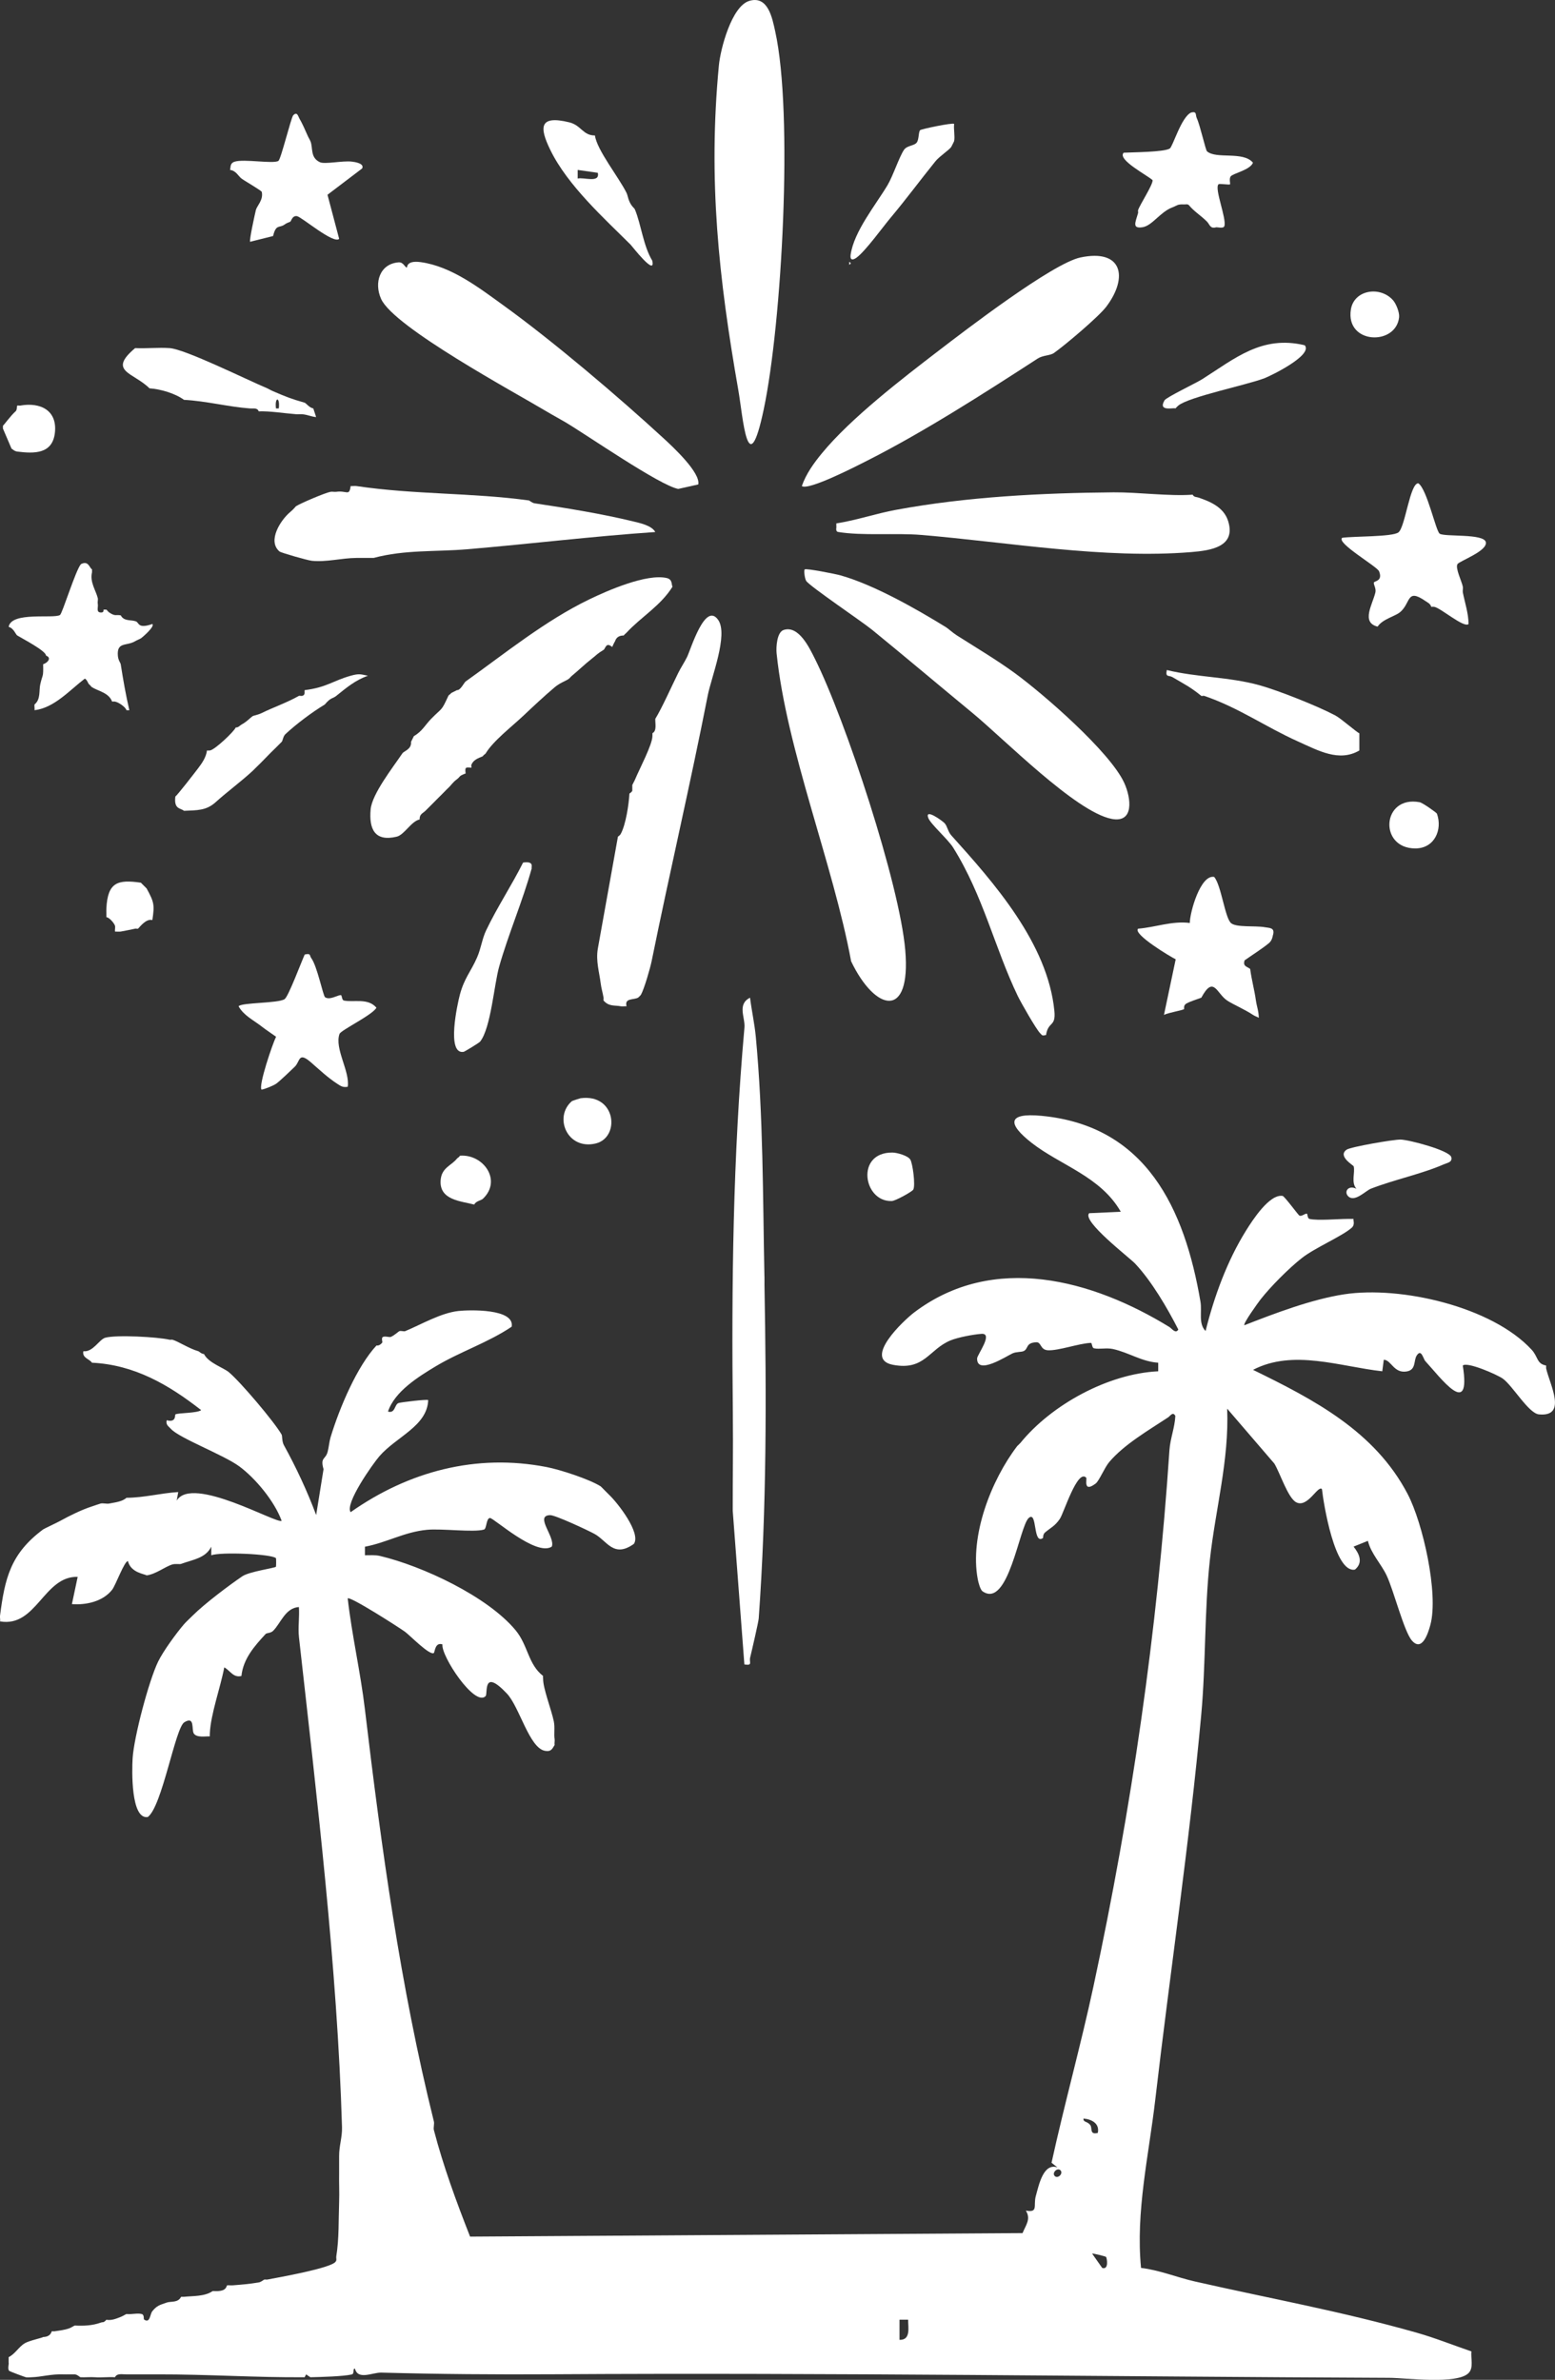 <svg xmlns="http://www.w3.org/2000/svg" width="66" height="101" viewBox="0 0 66 101" fill="none"><rect x="0" y="0" width="66" height="101" fill="#333333" stroke="none"/><g clip-path="url(#clip0_128_173)"><path d="M43.303 61.246C44.627 59.613 47.041 58.297 49.159 58.197V57.833C48.458 57.789 47.912 57.4 47.237 57.252C46.957 57.192 46.665 57.272 46.433 57.221C46.339 57.2 46.358 56.989 46.3 56.992C45.789 57.012 44.923 57.331 44.474 57.305C44.139 57.285 44.208 56.953 43.979 56.965C43.528 56.989 43.657 57.237 43.452 57.338C43.351 57.388 43.138 57.362 42.975 57.437C42.712 57.559 41.458 58.378 41.472 57.651C41.476 57.494 42.176 56.573 41.658 56.608C41.31 56.633 40.667 56.755 40.346 56.885C39.422 57.265 39.244 58.181 37.898 57.922C36.608 57.673 38.37 56.028 38.797 55.703C42.169 53.148 46.373 54.317 49.632 56.317C49.737 56.382 49.898 56.624 50.012 56.425C49.546 55.512 48.881 54.373 48.177 53.625C47.937 53.37 45.899 51.815 46.229 51.488L47.57 51.427C46.717 49.929 45.007 49.456 43.786 48.502C42.78 47.715 42.716 47.215 44.202 47.355C48.653 47.776 50.279 51.299 50.952 55.241C51.025 55.673 50.855 56.172 51.169 56.488C51.533 55.026 52.084 53.514 52.885 52.228C53.161 51.786 53.879 50.667 54.438 50.754C54.521 50.766 55.104 51.572 55.155 51.592C55.266 51.634 55.395 51.48 55.477 51.515C55.497 51.523 55.491 51.709 55.578 51.73C55.919 51.811 56.78 51.731 57.206 51.73H57.45C57.423 51.769 57.528 51.966 57.373 52.104C56.964 52.466 55.81 52.957 55.263 53.385C54.715 53.813 53.928 54.603 53.496 55.156C53.404 55.275 52.749 56.179 52.816 56.243C54.104 55.738 55.683 55.139 57.052 54.93C59.443 54.565 63.325 55.451 65.01 57.283C65.29 57.588 65.217 57.88 65.623 57.952V58.073C65.779 58.76 66.535 60.141 65.319 60.026C64.879 59.985 64.204 58.808 63.785 58.509C63.542 58.336 62.272 57.781 62.086 57.953C62.455 60.262 61.134 58.454 60.496 57.766C60.407 57.671 60.327 57.216 60.127 57.534C59.994 57.746 60.112 58.137 59.705 58.204C59.152 58.294 59.052 57.714 58.733 57.708L58.669 58.197C56.88 57.999 54.886 57.248 53.184 58.136C55.769 59.399 58.352 60.741 59.745 63.404C60.393 64.642 61.065 67.634 60.711 68.957C60.611 69.332 60.354 70.115 59.926 69.624C59.59 69.239 59.155 67.495 58.852 66.858C58.618 66.364 58.189 65.935 58.059 65.393L57.451 65.638C57.691 65.942 57.87 66.314 57.509 66.613C56.652 66.778 56.174 63.804 56.109 63.198C55.938 63.012 55.502 64.02 55.011 63.754C54.659 63.562 54.328 62.504 54.086 62.111L52.085 59.783C52.175 61.955 51.586 64.058 51.353 66.188C51.115 68.362 51.183 70.608 50.985 72.773C50.485 78.23 49.666 83.672 49.033 89.117C48.758 91.482 48.197 93.866 48.43 96.25C49.218 96.343 49.952 96.652 50.72 96.826C53.942 97.558 56.921 98.088 60.134 99C60.92 99.223 61.681 99.531 62.452 99.793C62.419 100.079 62.557 100.483 62.333 100.711C61.846 101.209 59.648 100.917 58.975 100.915C47.151 100.865 35.252 100.69 23.486 100.763C21.047 100.778 18.619 100.759 16.183 100.693C15.81 100.683 15.191 101.026 15.065 100.523C14.95 100.519 15.065 100.739 14.926 100.772C14.569 100.856 13.594 100.88 13.174 100.89L12.993 100.769L12.93 100.89C10.889 100.906 8.791 100.763 6.71 100.768C6.385 100.768 6.058 100.766 5.734 100.768C5.612 100.768 5.49 100.766 5.368 100.768C5.207 100.772 4.964 100.707 4.88 100.89C4.598 100.871 4.308 100.911 4.026 100.89C3.825 100.876 3.619 100.9 3.416 100.89C3.392 100.89 3.282 100.772 3.172 100.768C3.01 100.763 2.847 100.774 2.685 100.768C2.169 100.748 1.759 100.878 1.343 100.89C1.266 100.893 1.17 100.902 1.099 100.89C1.061 100.884 0.415 100.644 0.388 100.616C0.313 100.537 0.388 100.302 0.367 100.28V100.036C0.645 99.9 0.793 99.6 1.055 99.445C1.244 99.333 1.805 99.216 1.831 99.183C2.008 99.177 2.144 99.114 2.197 98.939C2.237 98.934 2.278 98.945 2.319 98.939C2.526 98.907 2.73 98.887 2.929 98.817C3.041 98.776 3.131 98.708 3.172 98.695C3.544 98.714 3.917 98.7 4.27 98.573C4.382 98.532 4.385 98.595 4.514 98.451C4.745 98.487 4.919 98.408 5.124 98.329C5.223 98.29 5.316 98.225 5.368 98.207C5.569 98.232 5.835 98.156 6.018 98.207C6.128 98.236 6.094 98.424 6.111 98.437C6.373 98.625 6.361 98.214 6.466 98.086C6.661 97.847 6.776 97.825 7.076 97.72C7.259 97.657 7.554 97.741 7.686 97.476C7.726 97.474 7.767 97.48 7.807 97.476C8.198 97.435 8.686 97.468 9.027 97.232C9.108 97.231 9.192 97.241 9.271 97.232C9.455 97.213 9.577 97.181 9.637 96.988C9.718 96.982 9.801 96.994 9.881 96.988C10.273 96.958 10.588 96.931 10.979 96.866C11.093 96.847 11.186 96.75 11.223 96.744C11.262 96.737 11.306 96.752 11.345 96.744C11.816 96.654 14.075 96.258 14.245 95.983C14.304 95.917 14.261 95.833 14.272 95.769C14.396 95.005 14.366 94.221 14.394 93.451C14.409 93.046 14.386 92.636 14.394 92.231C14.396 92.109 14.393 91.987 14.394 91.865C14.395 91.754 14.394 91.609 14.394 91.499C14.392 91.065 14.528 90.707 14.516 90.28C14.32 83.523 13.441 76.215 12.689 69.481C12.643 69.071 12.717 68.618 12.686 68.202C12.106 68.239 11.915 68.894 11.592 69.213C11.489 69.316 11.322 69.295 11.276 69.345C10.804 69.855 10.323 70.395 10.247 71.128C9.898 71.214 9.774 70.899 9.518 70.763C9.364 71.598 8.941 72.743 8.906 73.568C8.905 73.607 8.903 73.651 8.906 73.69C8.711 73.685 8.356 73.754 8.228 73.573C8.117 73.415 8.289 72.808 7.823 73.093C7.437 73.331 6.884 76.66 6.273 77.114C5.551 77.231 5.597 75.13 5.629 74.619C5.686 73.716 6.318 71.327 6.711 70.519C6.922 70.082 7.484 69.311 7.809 68.933C7.877 68.852 8.075 68.667 8.175 68.567C8.682 68.061 9.724 67.278 10.285 66.897C10.582 66.695 11.664 66.549 11.712 66.492C11.723 66.478 11.725 66.142 11.712 66.129C11.545 65.951 9.357 65.853 8.967 66.007V65.642C8.722 66.133 8.189 66.187 7.687 66.371C7.616 66.397 7.439 66.352 7.293 66.401C6.996 66.499 6.612 66.806 6.223 66.859C6.151 66.799 5.549 66.752 5.43 66.252C5.28 66.248 4.907 67.282 4.759 67.469C4.367 67.967 3.666 68.123 3.052 68.078L3.297 66.921C1.855 66.88 1.549 69.08 0.001 68.811C0.019 68.747 -0.009 68.645 0.001 68.567C0.206 66.995 0.44 65.94 1.831 64.908C1.877 64.874 2.388 64.638 2.563 64.542C2.963 64.321 3.473 64.07 3.904 63.932C4.018 63.895 4.186 63.832 4.27 63.81C4.37 63.784 4.526 63.832 4.636 63.81C4.878 63.761 5.183 63.734 5.368 63.566C6.14 63.559 6.807 63.37 7.564 63.322L7.501 63.685C8.154 62.589 11.786 64.708 11.953 64.54C11.656 63.724 10.85 62.743 10.152 62.229C9.492 61.744 7.609 61.035 7.255 60.642C7.146 60.522 7.03 60.471 7.076 60.274C7.489 60.39 7.418 60.044 7.442 60.029C7.553 59.956 8.358 59.982 8.539 59.846C7.157 58.766 5.708 57.921 3.904 57.833C3.792 57.666 3.479 57.633 3.538 57.346C3.949 57.394 4.209 56.844 4.47 56.772C4.935 56.645 6.684 56.737 7.196 56.857C7.235 56.866 7.281 56.848 7.318 56.857C7.553 56.921 8.029 57.236 8.416 57.345C8.462 57.359 8.526 57.449 8.66 57.467C8.853 57.847 9.48 58.039 9.718 58.239C10.212 58.654 11.639 60.336 11.953 60.883C11.985 60.937 11.962 61.175 12.049 61.331C12.573 62.283 13.039 63.279 13.419 64.298L13.732 62.352C13.584 61.836 13.817 61.953 13.906 61.616C13.959 61.416 13.976 61.178 14.028 61.006C14.415 59.73 15.158 57.986 15.98 57.102C15.989 57.093 16.081 57.15 16.224 56.98C16.243 56.957 16.182 56.803 16.237 56.752C16.313 56.683 16.523 56.766 16.59 56.737C16.754 56.665 16.893 56.518 16.956 56.493C17.014 56.468 17.141 56.517 17.199 56.493C17.886 56.207 18.709 55.721 19.455 55.638C19.913 55.588 21.855 55.529 21.717 56.305C20.718 56.979 19.532 57.364 18.503 57.98C17.761 58.425 16.749 59.055 16.468 59.907C16.787 59.997 16.736 59.597 16.923 59.542C17.04 59.508 18.129 59.376 18.174 59.42C18.133 60.525 16.826 60.969 16.104 61.801C15.819 62.13 14.626 63.818 14.882 64.176C17.338 62.447 20.206 61.68 23.199 62.261C23.782 62.374 25.006 62.774 25.492 63.078C25.514 63.092 25.769 63.36 25.858 63.444C26.204 63.768 27.221 65.064 26.904 65.522C26.044 66.137 25.767 65.393 25.239 65.102C24.963 64.949 23.562 64.295 23.348 64.302C22.672 64.32 23.586 65.243 23.419 65.639C22.757 66.069 20.943 64.41 20.795 64.423C20.629 64.439 20.663 64.881 20.538 64.916C20.094 65.042 18.756 64.865 18.128 64.924C17.158 65.015 16.424 65.466 15.489 65.642V66.005C15.702 66.007 15.92 65.985 16.131 66.035C17.924 66.46 20.687 67.746 21.882 69.185C22.416 69.829 22.41 70.633 23.052 71.128C23.042 71.156 23.052 71.209 23.052 71.25C23.047 71.654 23.402 72.551 23.506 73.054C23.56 73.324 23.503 73.587 23.54 73.812C23.552 73.889 23.524 73.984 23.54 74.056C23.431 74.244 23.376 74.352 23.124 74.303C22.46 74.174 22.049 72.438 21.514 71.874C20.467 70.767 20.715 71.877 20.611 71.983C20.151 72.459 18.705 70.262 18.78 69.788C18.459 69.679 18.458 70.122 18.413 70.153C18.237 70.271 17.402 69.406 17.186 69.249C16.952 69.078 14.851 67.73 14.758 67.836C14.937 69.411 15.3 70.958 15.487 72.534C16.185 78.4 16.991 84.299 18.416 90.036C18.441 90.139 18.389 90.3 18.416 90.402C18.823 91.956 19.366 93.43 19.952 94.921L43.401 94.772C43.541 94.43 43.765 94.177 43.541 93.817C44.084 93.918 43.851 93.599 43.963 93.201C44.093 92.734 44.282 91.778 44.884 91.985L44.631 91.788C45.178 89.292 45.872 86.806 46.41 84.303C48.032 76.759 49.122 69.219 49.635 61.55C49.668 61.054 49.863 60.587 49.886 60.091C49.779 59.893 49.672 60.091 49.581 60.152C48.752 60.7 47.721 61.294 47.083 62.045C46.879 62.284 46.653 62.849 46.504 62.961C45.955 63.374 46.148 62.758 46.102 62.712C45.73 62.328 45.153 64.212 44.984 64.46C44.774 64.767 44.612 64.823 44.362 65.032C44.253 65.122 44.281 65.264 44.27 65.271C43.83 65.583 44.037 64.097 43.665 64.421C43.267 64.767 42.803 68.289 41.706 67.537C41.604 67.468 41.523 67.151 41.498 67.012C41.155 65.172 42.068 62.821 43.175 61.37C43.194 61.346 43.251 61.306 43.297 61.248L43.303 61.246ZM46.595 90.52C46.681 90.114 46.323 89.937 45.986 89.911C45.979 90.082 46.135 90.013 46.273 90.183C46.376 90.31 46.229 90.615 46.595 90.52ZM45.01 92.107C44.877 91.974 44.634 92.217 44.767 92.35C44.9 92.483 45.142 92.24 45.01 92.107ZM46.944 95.782C46.925 95.759 46.376 95.622 46.354 95.643L46.782 96.251C47.078 96.342 46.978 95.821 46.945 95.782H46.944ZM38.545 98.448H38.179V99.302C38.668 99.317 38.542 98.77 38.544 98.448H38.545Z" fill="white"></path><path d="M31.803 0.037C32.602 -0.2 32.779 0.773 32.902 1.33C33.678 4.839 33.183 13.734 32.417 17.367C31.735 20.604 31.535 17.685 31.337 16.556C30.504 11.805 30.049 7.639 30.512 2.775C30.578 2.081 31.052 0.26 31.805 0.037H31.803Z" fill="white"></path><path d="M28.788 20.75C28.009 20.608 24.92 18.467 23.995 17.918C23.73 17.761 23.49 17.636 23.224 17.477C21.838 16.647 16.718 13.889 16.176 12.688C15.865 11.999 16.12 11.196 16.916 11.134C17.112 11.119 17.171 11.317 17.26 11.358C17.299 11.377 17.207 11.036 17.857 11.125C19.155 11.303 20.329 12.211 21.346 12.944C23.475 14.48 26.235 16.826 28.178 18.614C28.548 18.955 29.742 20.059 29.637 20.56L28.787 20.75H28.788Z" fill="white"></path><path d="M28.3 24.532C28.56 24.593 28.492 24.832 28.544 24.898C28.045 25.706 27.211 26.182 26.593 26.849C26.554 26.891 26.506 26.925 26.471 26.971C26.289 26.969 26.161 27.041 26.105 27.215C26.093 27.221 25.993 27.43 25.983 27.459C25.716 27.228 25.701 27.53 25.617 27.581C25.333 27.753 25.334 27.787 25.129 27.947C24.794 28.209 24.559 28.447 24.275 28.679C24.23 28.715 24.196 28.765 24.153 28.801C24.045 28.89 23.776 28.97 23.543 29.167C23.09 29.55 22.635 29.977 22.202 30.386C21.739 30.824 20.93 31.446 20.616 31.972C20.594 32.009 20.518 32.04 20.494 32.094C20.302 32.177 20.094 32.24 20.006 32.46C19.993 32.494 20.018 32.544 20.006 32.582C19.746 32.553 19.733 32.566 19.762 32.826C19.456 32.937 19.546 32.959 19.396 33.07C19.2 33.215 19.152 33.325 19.03 33.436C18.929 33.527 18.868 33.602 18.786 33.68C18.618 33.842 18.463 34.007 18.299 34.168C18.216 34.248 18.136 34.332 18.055 34.411C17.942 34.521 17.802 34.549 17.811 34.778C17.451 34.853 17.165 35.431 16.835 35.509C15.91 35.729 15.656 35.191 15.731 34.35C15.79 33.693 16.686 32.556 17.079 31.972C17.146 31.871 17.476 31.802 17.445 31.484L17.567 31.24C17.914 31.044 18.051 30.76 18.299 30.508C18.79 30.008 18.722 30.203 19.03 29.532C19.051 29.489 19.133 29.452 19.152 29.411L19.396 29.289C19.544 29.304 19.698 28.969 19.762 28.923C21.431 27.733 23.131 26.347 25.002 25.442C25.796 25.057 27.455 24.335 28.3 24.532Z" fill="white"></path><path d="M44.731 14.982C44.573 15.094 44.264 15.074 44.047 15.215C41.749 16.704 39.156 18.369 36.719 19.595C36.337 19.788 34.303 20.833 34.033 20.628C34.212 20.11 34.543 19.652 34.891 19.23C36.112 17.746 38.299 16.064 39.821 14.897C40.969 14.016 44.67 11.178 45.857 10.927C47.638 10.55 47.895 11.764 46.962 13.007C46.636 13.443 45.182 14.666 44.731 14.983V14.982Z" fill="white"></path><path d="M27.203 42.218C27.188 42.243 27.106 42.325 27.081 42.34C26.893 42.445 26.497 42.346 26.593 42.706C26.512 42.699 26.42 42.721 26.349 42.706C26.091 42.655 25.845 42.727 25.617 42.462C25.611 42.423 25.624 42.379 25.617 42.34C25.582 42.135 25.522 41.946 25.495 41.73C25.438 41.265 25.285 40.787 25.373 40.266L26.227 35.509C26.261 35.473 26.306 35.465 26.349 35.387C26.56 34.997 26.69 34.144 26.715 33.68C26.722 33.665 26.803 33.636 26.837 33.558V33.314C26.87 33.239 26.919 33.167 26.959 33.07C27.127 32.664 27.692 31.594 27.691 31.24C27.691 31.2 27.694 31.159 27.691 31.118C27.888 31.015 27.805 30.703 27.813 30.508C28.089 30.063 28.525 29.086 28.788 28.557C28.899 28.332 29.044 28.118 29.158 27.89C29.321 27.561 29.928 25.509 30.484 26.312C30.918 26.939 30.189 28.752 30.041 29.506C29.299 33.289 28.424 37.016 27.659 40.785C27.594 41.102 27.345 41.964 27.203 42.219V42.218Z" fill="white"></path><path d="M33.257 26.737C33.899 26.523 34.355 27.496 34.582 27.947C35.879 30.534 38.184 37.513 38.423 40.33C38.674 43.295 37.143 42.923 36.125 40.798C35.363 36.673 33.387 31.84 32.962 27.73C32.935 27.475 32.972 26.832 33.258 26.737H33.257Z" fill="white"></path><path d="M40.132 26.605C40.246 26.675 40.427 26.849 40.62 26.971C41.415 27.477 42.302 28.005 43.059 28.557C44.28 29.446 47.121 31.915 47.718 33.228C48.008 33.864 48.153 34.946 47.175 34.752C45.65 34.449 42.613 31.362 41.286 30.267C39.842 29.075 38.462 27.91 37.017 26.73C36.58 26.373 34.343 24.866 34.216 24.651C34.153 24.543 34.114 24.209 34.154 24.166C34.206 24.11 35.468 24.36 35.67 24.417C37.082 24.814 38.868 25.829 40.129 26.605H40.132Z" fill="white"></path><path d="M32.447 54.172C32.45 54.293 32.445 54.415 32.447 54.537C32.533 59.287 32.541 63.981 32.203 68.686C32.193 68.833 31.908 70.067 31.84 70.342C31.789 70.547 31.962 70.697 31.594 70.638L31.1 64.117C31.097 62.795 31.119 61.469 31.105 60.148C31.105 60.108 31.105 60.066 31.105 60.026C31.046 54.528 31.107 49.075 31.597 43.614C31.636 43.178 31.275 42.627 31.834 42.341C31.901 42.879 32.027 43.451 32.078 43.988C32.397 47.376 32.376 50.775 32.445 54.172H32.447Z" fill="white"></path><path d="M15.127 20.628C17.619 20.997 20.016 20.905 22.446 21.238C22.479 21.243 22.579 21.344 22.69 21.36C24.001 21.554 25.585 21.813 26.864 22.126C27.154 22.197 27.656 22.296 27.813 22.579C25.145 22.761 22.486 23.086 19.822 23.311C18.468 23.424 17.194 23.323 15.859 23.678H15.371C15.291 23.675 15.209 23.678 15.127 23.678C14.482 23.685 13.859 23.863 13.236 23.8C13.063 23.783 11.929 23.461 11.863 23.404C11.336 22.958 11.911 22.068 12.322 21.726C12.478 21.596 12.547 21.493 12.566 21.482C12.772 21.352 13.798 20.915 14.03 20.872C14.104 20.859 14.195 20.883 14.274 20.872C14.727 20.809 14.821 21.076 14.883 20.628C14.963 20.636 15.049 20.617 15.127 20.628Z" fill="white"></path><path d="M50.622 20.994C50.675 21.104 50.778 21.087 50.865 21.116C51.373 21.287 51.943 21.53 52.126 22.112C52.469 23.201 51.408 23.362 50.558 23.431C46.878 23.733 42.774 23.009 39.094 22.702C38.029 22.613 36.584 22.747 35.571 22.576C35.441 22.554 35.516 22.352 35.497 22.335V22.213C36.355 22.08 37.178 21.794 38.032 21.637C41.043 21.081 44.215 20.921 47.267 20.895C48.319 20.887 49.601 21.066 50.622 20.994Z" fill="white"></path><path d="M59.404 25.995C59.205 26.154 58.672 26.282 58.471 26.594C57.758 26.419 58.255 25.654 58.376 25.146C58.416 24.976 58.3 24.822 58.31 24.728C58.318 24.652 58.706 24.677 58.533 24.246C58.447 24.035 56.711 23.047 56.965 22.825C57.42 22.754 59.107 22.791 59.356 22.593C59.645 22.363 59.842 20.504 60.198 20.51C60.567 20.753 60.939 22.531 61.105 22.649C61.308 22.794 62.984 22.632 63.064 23.009C63.145 23.386 61.938 23.811 61.86 23.942C61.76 24.113 62.046 24.678 62.088 24.899C62.103 24.973 62.074 25.068 62.088 25.143C62.176 25.587 62.327 26.025 62.331 26.483C62.145 26.672 61.135 25.788 60.869 25.753C60.831 25.748 60.785 25.75 60.747 25.753C60.709 25.621 60.604 25.578 60.503 25.509C59.677 24.938 59.9 25.601 59.405 25.997L59.404 25.995Z" fill="white"></path><path d="M50.256 42.828C50.124 42.895 49.598 42.974 49.403 43.072L49.901 40.712C49.71 40.624 48.067 39.643 48.305 39.414C49.046 39.353 49.745 39.076 50.499 39.17C50.504 38.712 50.953 37.108 51.533 37.216C51.836 37.563 51.991 38.971 52.256 39.182C52.49 39.369 53.281 39.279 53.679 39.35C53.883 39.387 54.106 39.364 54.038 39.656C54.021 39.667 54.019 39.893 53.861 40.024C53.567 40.266 53.145 40.531 52.823 40.759C52.752 41.01 52.901 41.007 53.062 41.121C53.12 41.573 53.243 42.012 53.306 42.463C53.342 42.716 53.423 42.903 53.428 43.195C53.35 43.151 53.259 43.123 53.184 43.073C52.823 42.833 52.325 42.622 52.086 42.463C51.635 42.163 51.513 41.371 50.989 42.341C50.792 42.417 50.528 42.492 50.351 42.592C50.215 42.67 50.268 42.823 50.257 42.829L50.256 42.828Z" fill="white"></path><path d="M11.102 43.56C10.754 43.29 10.347 43.101 10.126 42.707C10.248 42.541 11.802 42.587 12.08 42.403C12.24 42.298 12.794 40.812 12.933 40.51C13.209 40.444 13.13 40.555 13.211 40.663C13.466 41.004 13.712 42.268 13.799 42.324C14 42.453 14.309 42.239 14.464 42.231C14.52 42.229 14.501 42.441 14.595 42.462C15.005 42.551 15.616 42.339 15.977 42.767C15.808 43.08 14.467 43.718 14.41 43.88C14.189 44.498 14.856 45.464 14.76 46.121C14.569 46.158 14.478 46.103 14.328 46.005C13.888 45.719 13.56 45.399 13.187 45.077C12.656 44.62 12.743 45.049 12.512 45.271C12.347 45.429 11.856 45.904 11.711 46C11.598 46.075 11.252 46.219 11.102 46.244C10.959 46.086 11.566 44.3 11.718 43.999C11.514 43.851 11.301 43.716 11.102 43.561V43.56Z" fill="white"></path><path d="M9.76 7.211C9.803 7.154 9.731 6.934 9.958 6.862C10.355 6.735 11.602 6.966 11.817 6.828C11.924 6.76 12.355 4.985 12.445 4.894C12.62 4.712 12.657 4.951 12.718 5.049C12.812 5.2 12.974 5.563 13.053 5.747C13.093 5.84 13.145 5.919 13.175 5.991C13.294 6.268 13.154 6.684 13.576 6.883C13.785 6.982 14.539 6.812 14.934 6.859C15.06 6.873 15.477 6.935 15.371 7.149L13.9 8.266L14.395 10.137C14.162 10.373 12.808 9.21 12.607 9.174C12.406 9.137 12.358 9.388 12.323 9.407C12.238 9.449 12.175 9.458 12.079 9.529C11.853 9.693 11.716 9.495 11.591 10.017L10.617 10.261C10.571 10.209 10.813 9.11 10.859 8.919C10.906 8.727 11.182 8.497 11.112 8.148C11.1 8.087 10.396 7.687 10.249 7.577C10.116 7.476 10.015 7.238 9.761 7.211H9.76Z" fill="white"></path><path d="M48.304 8.919C48.383 8.68 48.935 7.844 48.921 7.647C48.728 7.455 47.405 6.777 47.693 6.481C48.06 6.46 49.411 6.459 49.651 6.302C49.781 6.217 50.143 4.949 50.562 4.773C50.81 4.717 50.73 4.872 50.797 5.018C50.939 5.324 51.169 6.367 51.229 6.421C51.624 6.77 52.767 6.4 53.181 6.906C53.054 7.221 52.328 7.355 52.233 7.489C52.161 7.59 52.227 7.797 52.207 7.821C52.177 7.858 51.761 7.78 51.718 7.821C51.534 7.999 52.059 9.247 51.969 9.59C51.933 9.726 51.631 9.62 51.597 9.652C51.358 9.709 51.345 9.524 51.231 9.408C50.98 9.152 50.686 8.981 50.464 8.71C50.403 8.648 50.328 8.68 50.256 8.676C49.964 8.661 49.967 8.724 49.768 8.798C49.233 8.997 48.905 9.588 48.48 9.646C48.054 9.703 48.18 9.46 48.304 9.042C48.315 9.004 48.292 8.957 48.304 8.92V8.919Z" fill="white"></path><path d="M57.696 31.118V31.85C56.836 32.354 55.954 31.854 55.091 31.467C53.711 30.849 52.589 30.038 51.109 29.532C51.069 29.519 51.009 29.55 50.987 29.532C50.517 29.154 50.335 29.074 49.764 28.738C49.607 28.646 49.457 28.76 49.524 28.436C50.817 28.752 52.164 28.723 53.453 29.08C54.27 29.307 55.932 29.968 56.68 30.366C56.923 30.495 57.633 31.121 57.696 31.118Z" fill="white"></path><path d="M40.094 34.937C40.209 35.064 40.232 35.291 40.374 35.45C42.178 37.452 44.473 40.039 44.752 42.908C44.819 43.601 44.489 43.331 44.398 43.927C44.225 43.963 44.242 43.947 44.146 43.849C43.974 43.673 43.331 42.547 43.196 42.266C42.221 40.239 41.731 38.011 40.457 35.974C40.237 35.62 39.504 34.981 39.401 34.717C39.233 34.279 40.005 34.84 40.094 34.938V34.937Z" fill="white"></path><path d="M25.251 5.747C25.329 6.361 26.27 7.53 26.593 8.187C26.637 8.276 26.657 8.427 26.715 8.553C26.817 8.779 26.92 8.821 26.949 8.892C27.216 9.537 27.3 10.425 27.684 11.062C27.847 11.772 26.821 10.44 26.768 10.387C25.671 9.291 24.095 7.88 23.357 6.363C22.887 5.399 22.882 4.878 24.163 5.192C24.671 5.317 24.742 5.755 25.252 5.749L25.251 5.747ZM25.373 7.334L24.519 7.212V7.577C24.778 7.511 25.472 7.786 25.373 7.334Z" fill="white"></path><path d="M22.202 36.607C22.705 36.533 22.531 36.818 22.568 36.851C22.185 38.237 21.577 39.644 21.187 41.02C20.971 41.78 20.836 43.626 20.379 44.205C20.342 44.254 19.72 44.633 19.678 44.64C18.936 44.766 19.419 42.589 19.518 42.217C19.71 41.498 19.99 41.232 20.25 40.631C20.422 40.233 20.461 39.848 20.632 39.488C21.097 38.509 21.717 37.577 22.202 36.606V36.607Z" fill="white"></path><path d="M40.376 6.235C40.278 6.373 39.874 6.633 39.704 6.844C39.063 7.637 38.443 8.477 37.817 9.221C37.467 9.637 36.737 10.655 36.354 10.935C36.186 11.058 36.071 11.039 36.104 10.809C36.247 9.82 37.162 8.707 37.669 7.86C37.898 7.477 38.166 6.66 38.367 6.362C38.502 6.162 38.819 6.198 38.922 6.033C39.006 5.897 38.985 5.585 39.055 5.524C39.11 5.475 40.437 5.197 40.497 5.258C40.47 5.486 40.538 5.78 40.497 5.99C40.494 6.004 40.382 6.223 40.375 6.234L40.376 6.235Z" fill="white"></path><path d="M57.208 50.754C57.042 50.565 57.234 50.283 57.572 50.452C57.336 50.184 57.522 49.771 57.456 49.499C57.446 49.456 56.755 49.068 57.157 48.791C57.33 48.672 59.154 48.357 59.445 48.363C59.8 48.37 61.529 48.824 61.599 49.111C61.653 49.328 61.422 49.351 61.289 49.41C60.352 49.822 59.16 50.067 58.183 50.449C57.963 50.534 57.478 51.061 57.208 50.754Z" fill="white"></path><path d="M49.89 17.335C49.837 17.284 49.131 17.495 49.426 16.991C49.503 16.859 50.776 16.252 51.026 16.093C52.414 15.214 53.56 14.215 55.378 14.653C55.737 15.069 53.965 15.937 53.668 16.052C52.933 16.335 50.453 16.843 50.012 17.213C49.968 17.25 49.927 17.291 49.89 17.335Z" fill="white"></path><path d="M60.257 34.046C60.377 34.068 60.972 34.486 60.989 34.533C61.232 35.212 60.887 36.005 60.076 36.007C58.502 36.012 58.65 33.743 60.257 34.046Z" fill="white"></path><path d="M19.518 49.048C20.509 48.967 21.323 50.093 20.494 50.878C20.422 50.946 20.194 50.973 20.128 51.122C19.576 50.973 18.651 50.94 18.701 50.104C18.734 49.552 19.152 49.478 19.396 49.17C19.425 49.134 19.5 49.107 19.518 49.048Z" fill="white"></path><path d="M38.634 49.206C38.74 49.372 38.861 50.317 38.762 50.488C38.712 50.574 38.01 50.965 37.853 50.971C36.643 51.02 36.297 48.901 37.877 48.914C38.08 48.916 38.532 49.048 38.633 49.207L38.634 49.206Z" fill="white"></path><path d="M24.641 46.609C26.157 46.404 26.334 48.281 25.28 48.53C24.07 48.816 23.492 47.399 24.275 46.731C24.29 46.719 24.611 46.613 24.641 46.609Z" fill="white"></path><path d="M59.122 12.738C59.254 12.885 59.405 13.257 59.383 13.464C59.252 14.687 57.103 14.615 57.336 13.136C57.468 12.3 58.572 12.123 59.122 12.738Z" fill="white"></path><path d="M36.046 11.114C36.125 11.155 36.125 11.196 36.046 11.236V11.114Z" fill="white"></path><path d="M0.368 26.605C0.473 25.942 2.279 26.27 2.547 26.1C2.646 26.038 3.21 24.197 3.435 23.942C3.759 23.774 3.795 24.106 3.906 24.164V24.286C3.803 24.7 4.072 25.063 4.15 25.384C4.167 25.455 4.134 25.554 4.15 25.628C4.18 25.772 4.067 25.982 4.272 25.994C4.364 25.999 4.405 25.966 4.394 25.872H4.516C4.557 25.91 4.59 25.962 4.637 25.994C4.897 26.17 4.919 26.075 5.125 26.116C5.266 26.38 5.561 26.294 5.766 26.37C5.912 26.423 5.841 26.7 6.466 26.483C6.584 26.583 6.054 27.043 5.978 27.092C5.926 27.126 5.821 27.163 5.734 27.214C5.367 27.431 4.957 27.228 5.002 27.824C5.018 28.032 5.116 28.131 5.124 28.19C5.227 28.847 5.339 29.495 5.49 30.141H5.368C5.329 30.008 5.045 29.807 4.88 29.775C4.844 29.768 4.797 29.775 4.758 29.775C4.616 29.392 4.164 29.332 3.904 29.165C3.865 29.14 3.831 29.078 3.782 29.043C3.737 29.012 3.698 28.838 3.599 28.802C2.957 29.29 2.302 30.044 1.465 30.141C1.478 30.066 1.452 29.973 1.465 29.897C1.735 29.681 1.648 29.312 1.709 29.043C1.814 28.578 1.844 28.776 1.831 28.19C2.027 28.129 2.204 27.915 1.953 27.824C1.958 27.624 0.948 27.103 0.733 26.97C0.661 26.925 0.588 26.665 0.367 26.604L0.368 26.605Z" fill="white"></path><path d="M15.615 28.679C15.082 28.865 14.698 29.191 14.274 29.532C14.11 29.664 14.048 29.585 13.786 29.898C13.24 30.228 12.574 30.729 12.113 31.158C12.014 31.251 12.001 31.441 11.956 31.484C11.871 31.565 11.794 31.651 11.712 31.728C11.407 32.016 11.119 32.338 10.858 32.582C10.816 32.621 10.778 32.665 10.736 32.704C10.241 33.164 9.653 33.593 9.151 34.046C8.748 34.408 8.37 34.385 7.809 34.411C7.665 34.287 7.373 34.355 7.443 33.802C7.512 33.77 8.27 32.789 8.397 32.622C8.57 32.394 8.747 32.145 8.785 31.85C8.82 31.857 8.87 31.852 8.907 31.85C9.104 31.835 9.946 31.038 10.004 30.874C10.117 30.883 10.178 30.79 10.248 30.752C10.486 30.625 10.639 30.442 10.736 30.386C10.762 30.372 10.952 30.337 11.102 30.264C11.628 30.006 12.168 29.825 12.688 29.532C12.718 29.515 12.826 29.567 12.896 29.495C12.953 29.437 12.913 29.331 12.932 29.289C13.86 29.176 14.128 28.891 14.883 28.679C15.26 28.573 15.319 28.621 15.615 28.679Z" fill="white"></path><path d="M7.199 14.774C7.863 14.819 10.446 16.103 11.346 16.481C11.4 16.504 11.486 16.559 11.59 16.603C12.156 16.846 12.335 16.919 12.932 17.091C12.987 17.107 13.123 17.299 13.298 17.335L13.418 17.701C13.209 17.684 13.023 17.589 12.81 17.579C12.729 17.575 12.646 17.585 12.566 17.579C12.058 17.54 11.462 17.441 10.98 17.457C10.923 17.295 10.746 17.345 10.614 17.335C9.668 17.264 8.757 17.019 7.809 16.969C7.434 16.696 6.826 16.514 6.345 16.481C5.666 15.804 4.553 15.769 5.735 14.774C6.22 14.797 6.716 14.741 7.199 14.774ZM11.833 17.335C11.894 16.828 11.652 16.828 11.713 17.335H11.833Z" fill="white"></path><path d="M0.856 17.213C1.719 17.058 2.443 17.419 2.329 18.377C2.222 19.267 1.463 19.257 0.734 19.165C0.599 19.148 0.533 19.055 0.49 19.043L0.125 18.189V18.067C0.162 18.047 0.46 17.631 0.666 17.452C0.728 17.398 0.711 17.233 0.734 17.213C0.75 17.198 0.812 17.22 0.856 17.213Z" fill="white"></path><path d="M5.979 37.461L6.223 37.705C6.544 38.293 6.563 38.4 6.467 39.047C6.183 38.968 5.891 39.399 5.857 39.413C5.823 39.426 5.774 39.401 5.735 39.413C5.674 39.43 5.177 39.527 5.125 39.535C5.05 39.544 4.959 39.536 4.881 39.535C4.869 39.458 4.9 39.355 4.881 39.291C4.847 39.173 4.63 38.928 4.515 38.925C4.519 38.803 4.509 38.681 4.515 38.559C4.569 37.437 4.997 37.319 5.979 37.461Z" fill="white"></path></g><defs><clipPath id="clip0_128_173"><rect width="66" height="101" fill="white"></rect></clipPath></defs></svg>